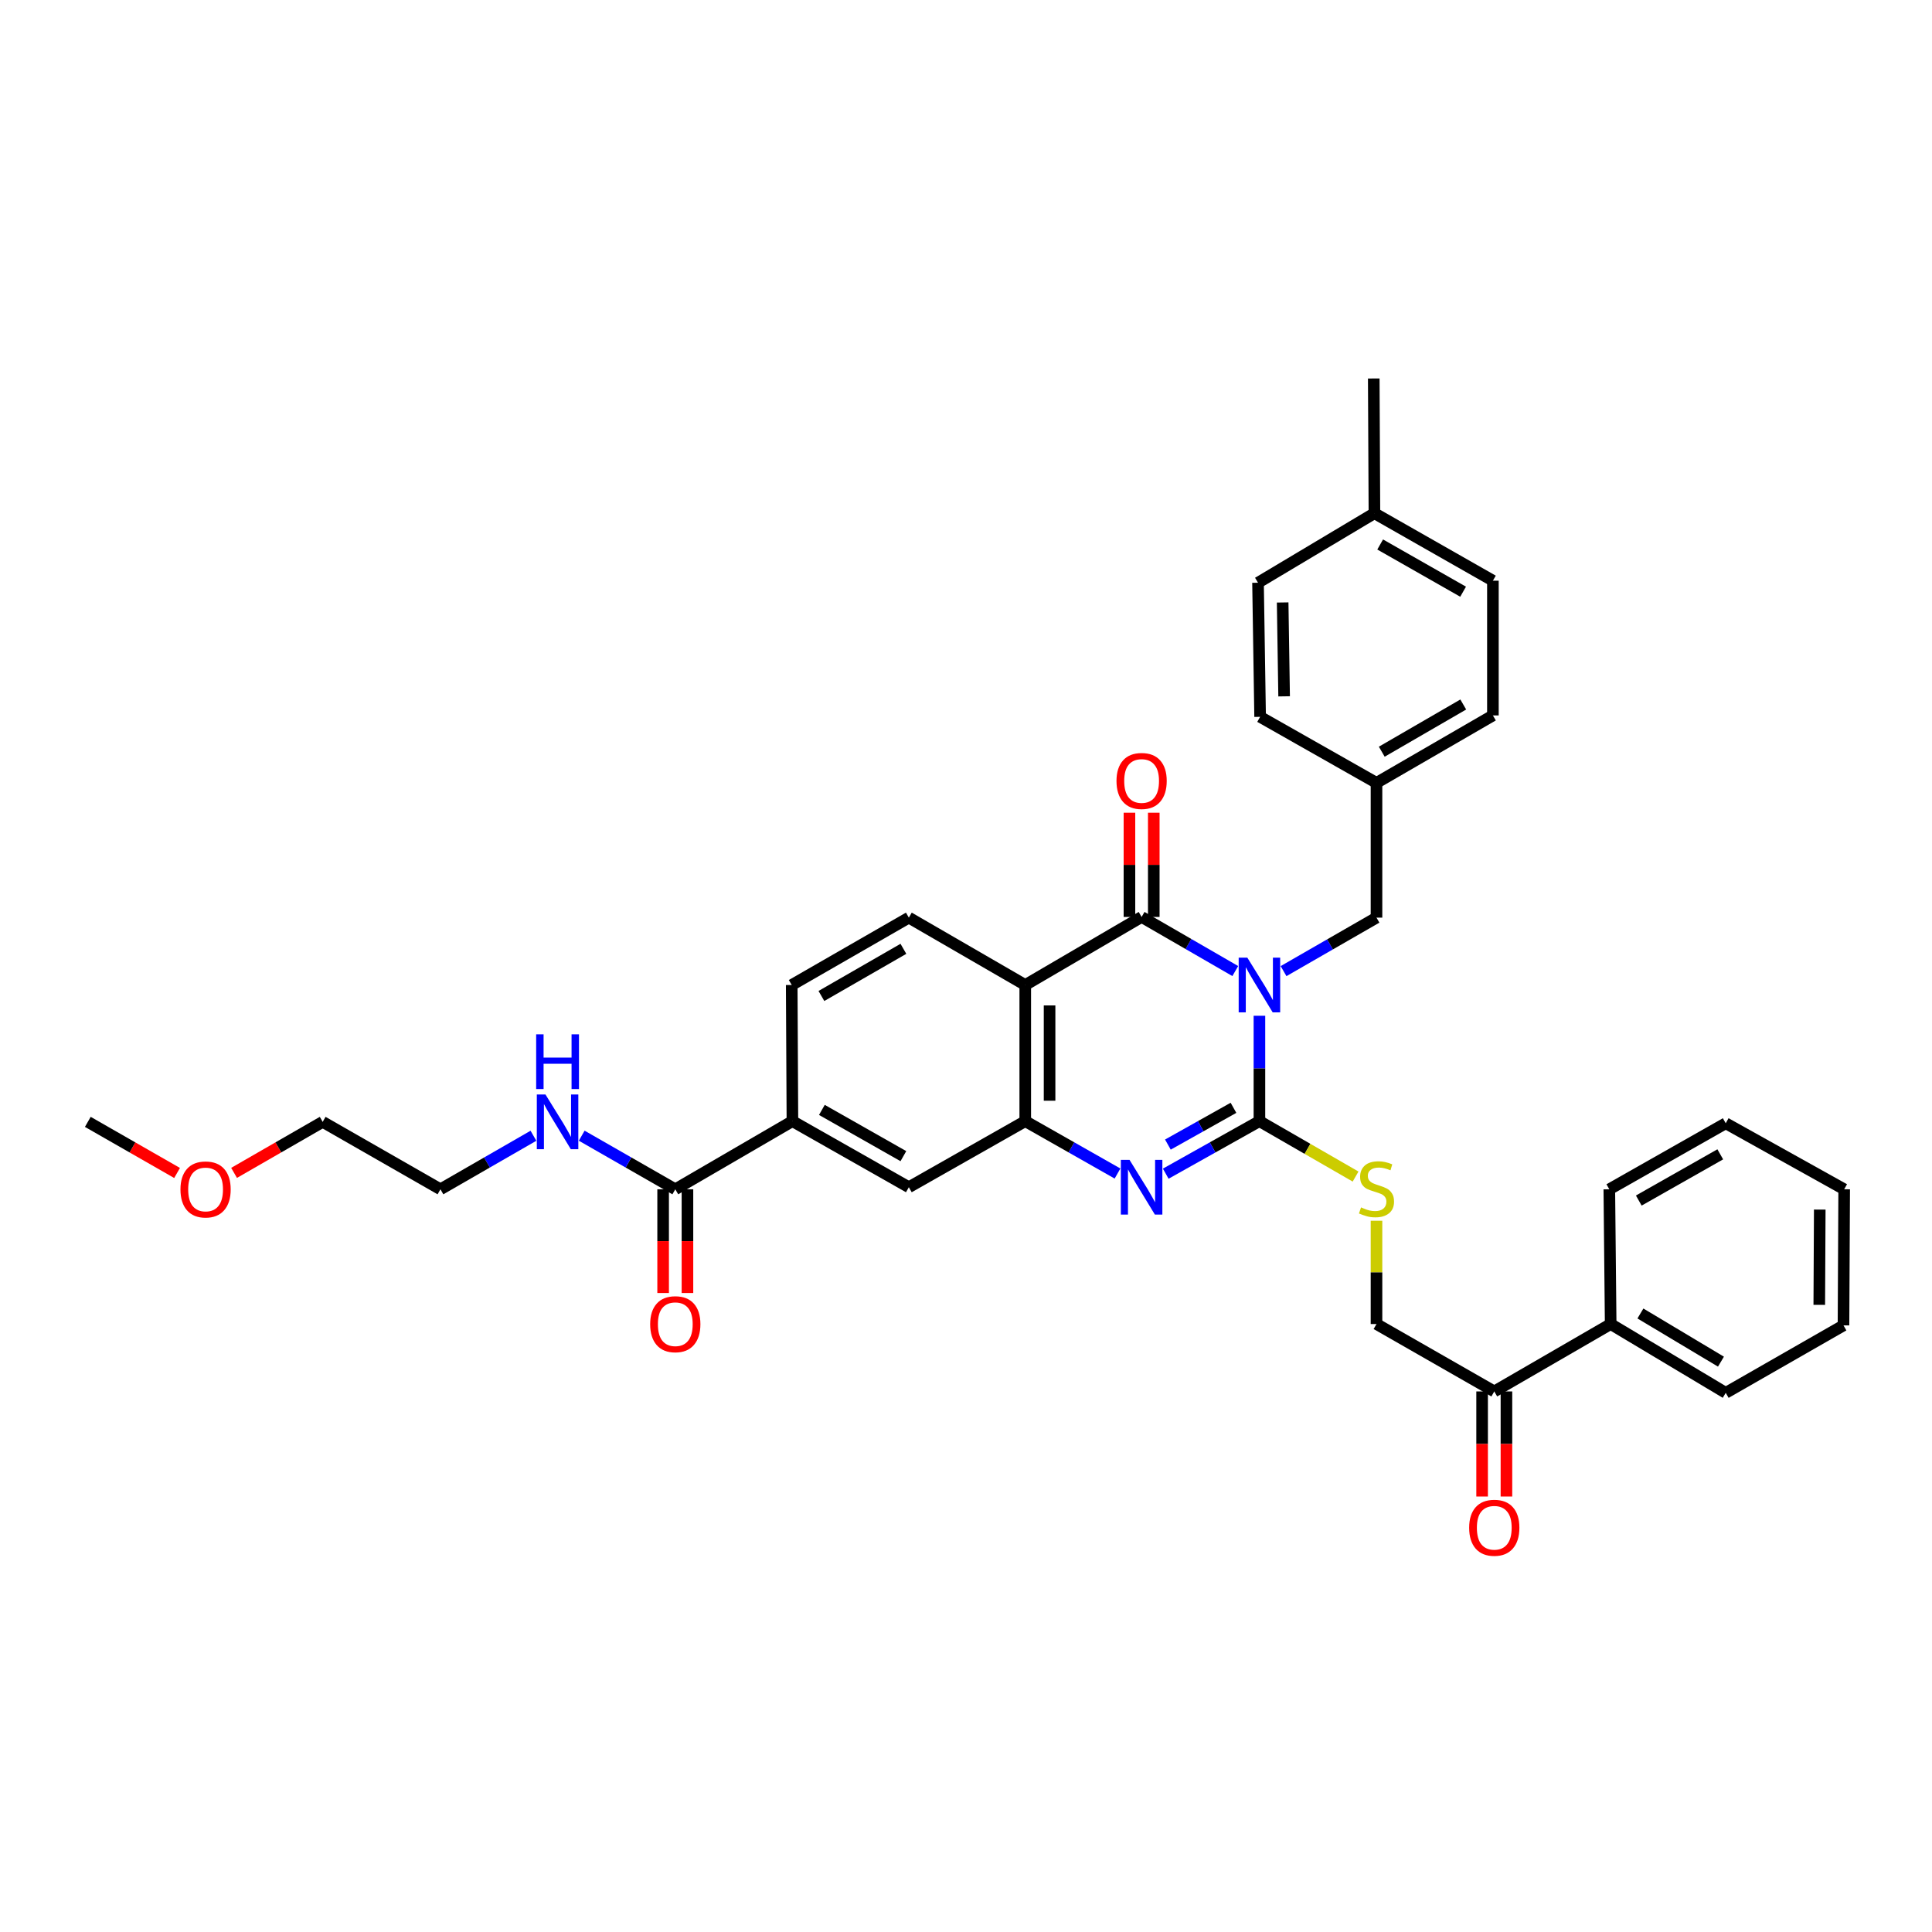 <?xml version='1.0' encoding='iso-8859-1'?>
<svg version='1.1' baseProfile='full'
              xmlns='http://www.w3.org/2000/svg'
                      xmlns:rdkit='http://www.rdkit.org/xml'
                      xmlns:xlink='http://www.w3.org/1999/xlink'
                  xml:space='preserve'
width='1000px' height='1000px' viewBox='0 0 1000 1000'>
<!-- END OF HEADER -->
<rect style='opacity:1.0;fill:#FFFFFF;stroke:none' width='1000' height='1000' x='0' y='0'> </rect>
<path class='bond-0' d='M 651.877,525.761 L 651.877,553.032' style='fill:none;fill-rule:evenodd;stroke:#0000FF;stroke-width:6px;stroke-linecap:butt;stroke-linejoin:miter;stroke-opacity:1' />
<path class='bond-0' d='M 651.877,553.032 L 651.877,580.304' style='fill:none;fill-rule:evenodd;stroke:#000000;stroke-width:6px;stroke-linecap:butt;stroke-linejoin:miter;stroke-opacity:1' />
<path class='bond-1' d='M 639.376,502.617 L 615.135,488.613' style='fill:none;fill-rule:evenodd;stroke:#0000FF;stroke-width:6px;stroke-linecap:butt;stroke-linejoin:miter;stroke-opacity:1' />
<path class='bond-1' d='M 615.135,488.613 L 590.895,474.61' style='fill:none;fill-rule:evenodd;stroke:#000000;stroke-width:6px;stroke-linecap:butt;stroke-linejoin:miter;stroke-opacity:1' />
<path class='bond-7' d='M 664.364,502.652 L 688.419,488.809' style='fill:none;fill-rule:evenodd;stroke:#0000FF;stroke-width:6px;stroke-linecap:butt;stroke-linejoin:miter;stroke-opacity:1' />
<path class='bond-7' d='M 688.419,488.809 L 712.473,474.966' style='fill:none;fill-rule:evenodd;stroke:#000000;stroke-width:6px;stroke-linecap:butt;stroke-linejoin:miter;stroke-opacity:1' />
<path class='bond-2' d='M 651.877,580.304 L 627.63,593.9' style='fill:none;fill-rule:evenodd;stroke:#000000;stroke-width:6px;stroke-linecap:butt;stroke-linejoin:miter;stroke-opacity:1' />
<path class='bond-2' d='M 627.63,593.9 L 603.383,607.496' style='fill:none;fill-rule:evenodd;stroke:#0000FF;stroke-width:6px;stroke-linecap:butt;stroke-linejoin:miter;stroke-opacity:1' />
<path class='bond-2' d='M 638.445,573.402 L 621.472,582.919' style='fill:none;fill-rule:evenodd;stroke:#000000;stroke-width:6px;stroke-linecap:butt;stroke-linejoin:miter;stroke-opacity:1' />
<path class='bond-2' d='M 621.472,582.919 L 604.5,592.436' style='fill:none;fill-rule:evenodd;stroke:#0000FF;stroke-width:6px;stroke-linecap:butt;stroke-linejoin:miter;stroke-opacity:1' />
<path class='bond-5' d='M 651.877,580.304 L 676.761,594.645' style='fill:none;fill-rule:evenodd;stroke:#000000;stroke-width:6px;stroke-linecap:butt;stroke-linejoin:miter;stroke-opacity:1' />
<path class='bond-5' d='M 676.761,594.645 L 701.645,608.985' style='fill:none;fill-rule:evenodd;stroke:#CCCC00;stroke-width:6px;stroke-linecap:butt;stroke-linejoin:miter;stroke-opacity:1' />
<path class='bond-3' d='M 590.895,474.61 L 530.669,509.839' style='fill:none;fill-rule:evenodd;stroke:#000000;stroke-width:6px;stroke-linecap:butt;stroke-linejoin:miter;stroke-opacity:1' />
<path class='bond-11' d='M 597.19,474.61 L 597.19,447.638' style='fill:none;fill-rule:evenodd;stroke:#000000;stroke-width:6px;stroke-linecap:butt;stroke-linejoin:miter;stroke-opacity:1' />
<path class='bond-11' d='M 597.19,447.638 L 597.19,420.666' style='fill:none;fill-rule:evenodd;stroke:#FF0000;stroke-width:6px;stroke-linecap:butt;stroke-linejoin:miter;stroke-opacity:1' />
<path class='bond-11' d='M 584.6,474.61 L 584.6,447.638' style='fill:none;fill-rule:evenodd;stroke:#000000;stroke-width:6px;stroke-linecap:butt;stroke-linejoin:miter;stroke-opacity:1' />
<path class='bond-11' d='M 584.6,447.638 L 584.6,420.666' style='fill:none;fill-rule:evenodd;stroke:#FF0000;stroke-width:6px;stroke-linecap:butt;stroke-linejoin:miter;stroke-opacity:1' />
<path class='bond-35' d='M 578.424,607.418 L 554.546,593.861' style='fill:none;fill-rule:evenodd;stroke:#0000FF;stroke-width:6px;stroke-linecap:butt;stroke-linejoin:miter;stroke-opacity:1' />
<path class='bond-35' d='M 554.546,593.861 L 530.669,580.304' style='fill:none;fill-rule:evenodd;stroke:#000000;stroke-width:6px;stroke-linecap:butt;stroke-linejoin:miter;stroke-opacity:1' />
<path class='bond-4' d='M 530.669,509.839 L 530.669,580.304' style='fill:none;fill-rule:evenodd;stroke:#000000;stroke-width:6px;stroke-linecap:butt;stroke-linejoin:miter;stroke-opacity:1' />
<path class='bond-4' d='M 543.258,520.409 L 543.258,569.734' style='fill:none;fill-rule:evenodd;stroke:#000000;stroke-width:6px;stroke-linecap:butt;stroke-linejoin:miter;stroke-opacity:1' />
<path class='bond-9' d='M 530.669,509.839 L 470.415,474.966' style='fill:none;fill-rule:evenodd;stroke:#000000;stroke-width:6px;stroke-linecap:butt;stroke-linejoin:miter;stroke-opacity:1' />
<path class='bond-8' d='M 530.669,580.304 L 470.415,614.498' style='fill:none;fill-rule:evenodd;stroke:#000000;stroke-width:6px;stroke-linecap:butt;stroke-linejoin:miter;stroke-opacity:1' />
<path class='bond-14' d='M 712.473,631.858 L 712.473,658.589' style='fill:none;fill-rule:evenodd;stroke:#CCCC00;stroke-width:6px;stroke-linecap:butt;stroke-linejoin:miter;stroke-opacity:1' />
<path class='bond-14' d='M 712.473,658.589 L 712.473,685.32' style='fill:none;fill-rule:evenodd;stroke:#000000;stroke-width:6px;stroke-linecap:butt;stroke-linejoin:miter;stroke-opacity:1' />
<path class='bond-6' d='M 349.529,615.575 L 410.154,580.304' style='fill:none;fill-rule:evenodd;stroke:#000000;stroke-width:6px;stroke-linecap:butt;stroke-linejoin:miter;stroke-opacity:1' />
<path class='bond-15' d='M 343.235,615.575 L 343.235,642.416' style='fill:none;fill-rule:evenodd;stroke:#000000;stroke-width:6px;stroke-linecap:butt;stroke-linejoin:miter;stroke-opacity:1' />
<path class='bond-15' d='M 343.235,642.416 L 343.235,669.257' style='fill:none;fill-rule:evenodd;stroke:#FF0000;stroke-width:6px;stroke-linecap:butt;stroke-linejoin:miter;stroke-opacity:1' />
<path class='bond-15' d='M 355.824,615.575 L 355.824,642.416' style='fill:none;fill-rule:evenodd;stroke:#000000;stroke-width:6px;stroke-linecap:butt;stroke-linejoin:miter;stroke-opacity:1' />
<path class='bond-15' d='M 355.824,642.416 L 355.824,669.257' style='fill:none;fill-rule:evenodd;stroke:#FF0000;stroke-width:6px;stroke-linecap:butt;stroke-linejoin:miter;stroke-opacity:1' />
<path class='bond-18' d='M 349.529,615.575 L 325.311,601.704' style='fill:none;fill-rule:evenodd;stroke:#000000;stroke-width:6px;stroke-linecap:butt;stroke-linejoin:miter;stroke-opacity:1' />
<path class='bond-18' d='M 325.311,601.704 L 301.092,587.832' style='fill:none;fill-rule:evenodd;stroke:#0000FF;stroke-width:6px;stroke-linecap:butt;stroke-linejoin:miter;stroke-opacity:1' />
<path class='bond-19' d='M 712.473,474.966 L 712.473,405.207' style='fill:none;fill-rule:evenodd;stroke:#000000;stroke-width:6px;stroke-linecap:butt;stroke-linejoin:miter;stroke-opacity:1' />
<path class='bond-37' d='M 470.415,614.498 L 410.154,580.304' style='fill:none;fill-rule:evenodd;stroke:#000000;stroke-width:6px;stroke-linecap:butt;stroke-linejoin:miter;stroke-opacity:1' />
<path class='bond-37' d='M 467.589,598.42 L 425.406,574.484' style='fill:none;fill-rule:evenodd;stroke:#000000;stroke-width:6px;stroke-linecap:butt;stroke-linejoin:miter;stroke-opacity:1' />
<path class='bond-13' d='M 470.415,474.966 L 409.79,509.839' style='fill:none;fill-rule:evenodd;stroke:#000000;stroke-width:6px;stroke-linecap:butt;stroke-linejoin:miter;stroke-opacity:1' />
<path class='bond-13' d='M 467.599,491.11 L 425.161,515.521' style='fill:none;fill-rule:evenodd;stroke:#000000;stroke-width:6px;stroke-linecap:butt;stroke-linejoin:miter;stroke-opacity:1' />
<path class='bond-10' d='M 410.154,580.304 L 409.79,509.839' style='fill:none;fill-rule:evenodd;stroke:#000000;stroke-width:6px;stroke-linecap:butt;stroke-linejoin:miter;stroke-opacity:1' />
<path class='bond-12' d='M 773.434,720.207 L 712.473,685.32' style='fill:none;fill-rule:evenodd;stroke:#000000;stroke-width:6px;stroke-linecap:butt;stroke-linejoin:miter;stroke-opacity:1' />
<path class='bond-16' d='M 767.139,720.207 L 767.139,747.402' style='fill:none;fill-rule:evenodd;stroke:#000000;stroke-width:6px;stroke-linecap:butt;stroke-linejoin:miter;stroke-opacity:1' />
<path class='bond-16' d='M 767.139,747.402 L 767.139,774.598' style='fill:none;fill-rule:evenodd;stroke:#FF0000;stroke-width:6px;stroke-linecap:butt;stroke-linejoin:miter;stroke-opacity:1' />
<path class='bond-16' d='M 779.728,720.207 L 779.728,747.402' style='fill:none;fill-rule:evenodd;stroke:#000000;stroke-width:6px;stroke-linecap:butt;stroke-linejoin:miter;stroke-opacity:1' />
<path class='bond-16' d='M 779.728,747.402 L 779.728,774.598' style='fill:none;fill-rule:evenodd;stroke:#FF0000;stroke-width:6px;stroke-linecap:butt;stroke-linejoin:miter;stroke-opacity:1' />
<path class='bond-17' d='M 773.434,720.207 L 833.681,685.32' style='fill:none;fill-rule:evenodd;stroke:#000000;stroke-width:6px;stroke-linecap:butt;stroke-linejoin:miter;stroke-opacity:1' />
<path class='bond-27' d='M 833.681,685.32 L 893.235,720.934' style='fill:none;fill-rule:evenodd;stroke:#000000;stroke-width:6px;stroke-linecap:butt;stroke-linejoin:miter;stroke-opacity:1' />
<path class='bond-27' d='M 849.075,679.858 L 890.763,704.787' style='fill:none;fill-rule:evenodd;stroke:#000000;stroke-width:6px;stroke-linecap:butt;stroke-linejoin:miter;stroke-opacity:1' />
<path class='bond-28' d='M 833.681,685.32 L 832.981,615.575' style='fill:none;fill-rule:evenodd;stroke:#000000;stroke-width:6px;stroke-linecap:butt;stroke-linejoin:miter;stroke-opacity:1' />
<path class='bond-26' d='M 276.108,587.865 L 252.04,601.72' style='fill:none;fill-rule:evenodd;stroke:#0000FF;stroke-width:6px;stroke-linecap:butt;stroke-linejoin:miter;stroke-opacity:1' />
<path class='bond-26' d='M 252.04,601.72 L 227.972,615.575' style='fill:none;fill-rule:evenodd;stroke:#000000;stroke-width:6px;stroke-linecap:butt;stroke-linejoin:miter;stroke-opacity:1' />
<path class='bond-21' d='M 712.473,405.207 L 652.233,371.034' style='fill:none;fill-rule:evenodd;stroke:#000000;stroke-width:6px;stroke-linecap:butt;stroke-linejoin:miter;stroke-opacity:1' />
<path class='bond-22' d='M 712.473,405.207 L 772.727,370.307' style='fill:none;fill-rule:evenodd;stroke:#000000;stroke-width:6px;stroke-linecap:butt;stroke-linejoin:miter;stroke-opacity:1' />
<path class='bond-22' d='M 715.201,389.079 L 757.379,364.648' style='fill:none;fill-rule:evenodd;stroke:#000000;stroke-width:6px;stroke-linecap:butt;stroke-linejoin:miter;stroke-opacity:1' />
<path class='bond-20' d='M 711.403,265.647 L 772.727,300.562' style='fill:none;fill-rule:evenodd;stroke:#000000;stroke-width:6px;stroke-linecap:butt;stroke-linejoin:miter;stroke-opacity:1' />
<path class='bond-20' d='M 714.373,281.825 L 757.3,306.265' style='fill:none;fill-rule:evenodd;stroke:#000000;stroke-width:6px;stroke-linecap:butt;stroke-linejoin:miter;stroke-opacity:1' />
<path class='bond-30' d='M 711.403,265.647 L 711.053,195.902' style='fill:none;fill-rule:evenodd;stroke:#000000;stroke-width:6px;stroke-linecap:butt;stroke-linejoin:miter;stroke-opacity:1' />
<path class='bond-36' d='M 711.403,265.647 L 651.149,301.618' style='fill:none;fill-rule:evenodd;stroke:#000000;stroke-width:6px;stroke-linecap:butt;stroke-linejoin:miter;stroke-opacity:1' />
<path class='bond-24' d='M 652.233,371.034 L 651.149,301.618' style='fill:none;fill-rule:evenodd;stroke:#000000;stroke-width:6px;stroke-linecap:butt;stroke-linejoin:miter;stroke-opacity:1' />
<path class='bond-24' d='M 664.658,360.425 L 663.9,311.834' style='fill:none;fill-rule:evenodd;stroke:#000000;stroke-width:6px;stroke-linecap:butt;stroke-linejoin:miter;stroke-opacity:1' />
<path class='bond-23' d='M 772.727,370.307 L 772.727,300.562' style='fill:none;fill-rule:evenodd;stroke:#000000;stroke-width:6px;stroke-linecap:butt;stroke-linejoin:miter;stroke-opacity:1' />
<path class='bond-25' d='M 121.156,607.083 L 144.088,593.879' style='fill:none;fill-rule:evenodd;stroke:#FF0000;stroke-width:6px;stroke-linecap:butt;stroke-linejoin:miter;stroke-opacity:1' />
<path class='bond-25' d='M 144.088,593.879 L 167.019,580.675' style='fill:none;fill-rule:evenodd;stroke:#000000;stroke-width:6px;stroke-linecap:butt;stroke-linejoin:miter;stroke-opacity:1' />
<path class='bond-31' d='M 91.652,607.127 L 68.553,593.901' style='fill:none;fill-rule:evenodd;stroke:#FF0000;stroke-width:6px;stroke-linecap:butt;stroke-linejoin:miter;stroke-opacity:1' />
<path class='bond-31' d='M 68.553,593.901 L 45.455,580.675' style='fill:none;fill-rule:evenodd;stroke:#000000;stroke-width:6px;stroke-linecap:butt;stroke-linejoin:miter;stroke-opacity:1' />
<path class='bond-29' d='M 227.972,615.575 L 167.019,580.675' style='fill:none;fill-rule:evenodd;stroke:#000000;stroke-width:6px;stroke-linecap:butt;stroke-linejoin:miter;stroke-opacity:1' />
<path class='bond-32' d='M 893.235,720.934 L 954.189,686.02' style='fill:none;fill-rule:evenodd;stroke:#000000;stroke-width:6px;stroke-linecap:butt;stroke-linejoin:miter;stroke-opacity:1' />
<path class='bond-33' d='M 832.981,615.575 L 893.235,581.402' style='fill:none;fill-rule:evenodd;stroke:#000000;stroke-width:6px;stroke-linecap:butt;stroke-linejoin:miter;stroke-opacity:1' />
<path class='bond-33' d='M 848.23,621.4 L 890.408,597.479' style='fill:none;fill-rule:evenodd;stroke:#000000;stroke-width:6px;stroke-linecap:butt;stroke-linejoin:miter;stroke-opacity:1' />
<path class='bond-38' d='M 954.189,686.02 L 954.545,615.575' style='fill:none;fill-rule:evenodd;stroke:#000000;stroke-width:6px;stroke-linecap:butt;stroke-linejoin:miter;stroke-opacity:1' />
<path class='bond-38' d='M 941.653,675.389 L 941.903,626.078' style='fill:none;fill-rule:evenodd;stroke:#000000;stroke-width:6px;stroke-linecap:butt;stroke-linejoin:miter;stroke-opacity:1' />
<path class='bond-34' d='M 893.235,581.402 L 954.545,615.575' style='fill:none;fill-rule:evenodd;stroke:#000000;stroke-width:6px;stroke-linecap:butt;stroke-linejoin:miter;stroke-opacity:1' />
<path  class='atom-0' d='M 645.617 495.679
L 654.897 510.679
Q 655.817 512.159, 657.297 514.839
Q 658.777 517.519, 658.857 517.679
L 658.857 495.679
L 662.617 495.679
L 662.617 523.999
L 658.737 523.999
L 648.777 507.599
Q 647.617 505.679, 646.377 503.479
Q 645.177 501.279, 644.817 500.599
L 644.817 523.999
L 641.137 523.999
L 641.137 495.679
L 645.617 495.679
' fill='#0000FF'/>
<path  class='atom-3' d='M 584.635 600.338
L 593.915 615.338
Q 594.835 616.818, 596.315 619.498
Q 597.795 622.178, 597.875 622.338
L 597.875 600.338
L 601.635 600.338
L 601.635 628.658
L 597.755 628.658
L 587.795 612.258
Q 586.635 610.338, 585.395 608.138
Q 584.195 605.938, 583.835 605.258
L 583.835 628.658
L 580.155 628.658
L 580.155 600.338
L 584.635 600.338
' fill='#0000FF'/>
<path  class='atom-6' d='M 704.473 624.946
Q 704.793 625.066, 706.113 625.626
Q 707.433 626.186, 708.873 626.546
Q 710.353 626.866, 711.793 626.866
Q 714.473 626.866, 716.033 625.586
Q 717.593 624.266, 717.593 621.986
Q 717.593 620.426, 716.793 619.466
Q 716.033 618.506, 714.833 617.986
Q 713.633 617.466, 711.633 616.866
Q 709.113 616.106, 707.593 615.386
Q 706.113 614.666, 705.033 613.146
Q 703.993 611.626, 703.993 609.066
Q 703.993 605.506, 706.393 603.306
Q 708.833 601.106, 713.633 601.106
Q 716.913 601.106, 720.633 602.666
L 719.713 605.746
Q 716.313 604.346, 713.753 604.346
Q 710.993 604.346, 709.473 605.506
Q 707.953 606.626, 707.993 608.586
Q 707.993 610.106, 708.753 611.026
Q 709.553 611.946, 710.673 612.466
Q 711.833 612.986, 713.753 613.586
Q 716.313 614.386, 717.833 615.186
Q 719.353 615.986, 720.433 617.626
Q 721.553 619.226, 721.553 621.986
Q 721.553 625.906, 718.913 628.026
Q 716.313 630.106, 711.953 630.106
Q 709.433 630.106, 707.513 629.546
Q 705.633 629.026, 703.393 628.106
L 704.473 624.946
' fill='#CCCC00'/>
<path  class='atom-12' d='M 577.895 404.224
Q 577.895 397.424, 581.255 393.624
Q 584.615 389.824, 590.895 389.824
Q 597.175 389.824, 600.535 393.624
Q 603.895 397.424, 603.895 404.224
Q 603.895 411.104, 600.495 415.024
Q 597.095 418.904, 590.895 418.904
Q 584.655 418.904, 581.255 415.024
Q 577.895 411.144, 577.895 404.224
M 590.895 415.704
Q 595.215 415.704, 597.535 412.824
Q 599.895 409.904, 599.895 404.224
Q 599.895 398.664, 597.535 395.864
Q 595.215 393.024, 590.895 393.024
Q 586.575 393.024, 584.215 395.824
Q 581.895 398.624, 581.895 404.224
Q 581.895 409.944, 584.215 412.824
Q 586.575 415.704, 590.895 415.704
' fill='#FF0000'/>
<path  class='atom-16' d='M 336.529 685.4
Q 336.529 678.6, 339.889 674.8
Q 343.249 671, 349.529 671
Q 355.809 671, 359.169 674.8
Q 362.529 678.6, 362.529 685.4
Q 362.529 692.28, 359.129 696.2
Q 355.729 700.08, 349.529 700.08
Q 343.289 700.08, 339.889 696.2
Q 336.529 692.32, 336.529 685.4
M 349.529 696.88
Q 353.849 696.88, 356.169 694
Q 358.529 691.08, 358.529 685.4
Q 358.529 679.84, 356.169 677.04
Q 353.849 674.2, 349.529 674.2
Q 345.209 674.2, 342.849 677
Q 340.529 679.8, 340.529 685.4
Q 340.529 691.12, 342.849 694
Q 345.209 696.88, 349.529 696.88
' fill='#FF0000'/>
<path  class='atom-17' d='M 760.434 790.759
Q 760.434 783.959, 763.794 780.159
Q 767.154 776.359, 773.434 776.359
Q 779.714 776.359, 783.074 780.159
Q 786.434 783.959, 786.434 790.759
Q 786.434 797.639, 783.034 801.559
Q 779.634 805.439, 773.434 805.439
Q 767.194 805.439, 763.794 801.559
Q 760.434 797.679, 760.434 790.759
M 773.434 802.239
Q 777.754 802.239, 780.074 799.359
Q 782.434 796.439, 782.434 790.759
Q 782.434 785.199, 780.074 782.399
Q 777.754 779.559, 773.434 779.559
Q 769.114 779.559, 766.754 782.359
Q 764.434 785.159, 764.434 790.759
Q 764.434 796.479, 766.754 799.359
Q 769.114 802.239, 773.434 802.239
' fill='#FF0000'/>
<path  class='atom-19' d='M 282.337 566.515
L 291.617 581.515
Q 292.537 582.995, 294.017 585.675
Q 295.497 588.355, 295.577 588.515
L 295.577 566.515
L 299.337 566.515
L 299.337 594.835
L 295.457 594.835
L 285.497 578.435
Q 284.337 576.515, 283.097 574.315
Q 281.897 572.115, 281.537 571.435
L 281.537 594.835
L 277.857 594.835
L 277.857 566.515
L 282.337 566.515
' fill='#0000FF'/>
<path  class='atom-19' d='M 277.517 535.363
L 281.357 535.363
L 281.357 547.403
L 295.837 547.403
L 295.837 535.363
L 299.677 535.363
L 299.677 563.683
L 295.837 563.683
L 295.837 550.603
L 281.357 550.603
L 281.357 563.683
L 277.517 563.683
L 277.517 535.363
' fill='#0000FF'/>
<path  class='atom-26' d='M 93.408 615.655
Q 93.408 608.855, 96.768 605.055
Q 100.128 601.255, 106.408 601.255
Q 112.688 601.255, 116.048 605.055
Q 119.408 608.855, 119.408 615.655
Q 119.408 622.535, 116.008 626.455
Q 112.608 630.335, 106.408 630.335
Q 100.168 630.335, 96.768 626.455
Q 93.408 622.575, 93.408 615.655
M 106.408 627.135
Q 110.728 627.135, 113.048 624.255
Q 115.408 621.335, 115.408 615.655
Q 115.408 610.095, 113.048 607.295
Q 110.728 604.455, 106.408 604.455
Q 102.088 604.455, 99.728 607.255
Q 97.408 610.055, 97.408 615.655
Q 97.408 621.375, 99.728 624.255
Q 102.088 627.135, 106.408 627.135
' fill='#FF0000'/>
</svg>
